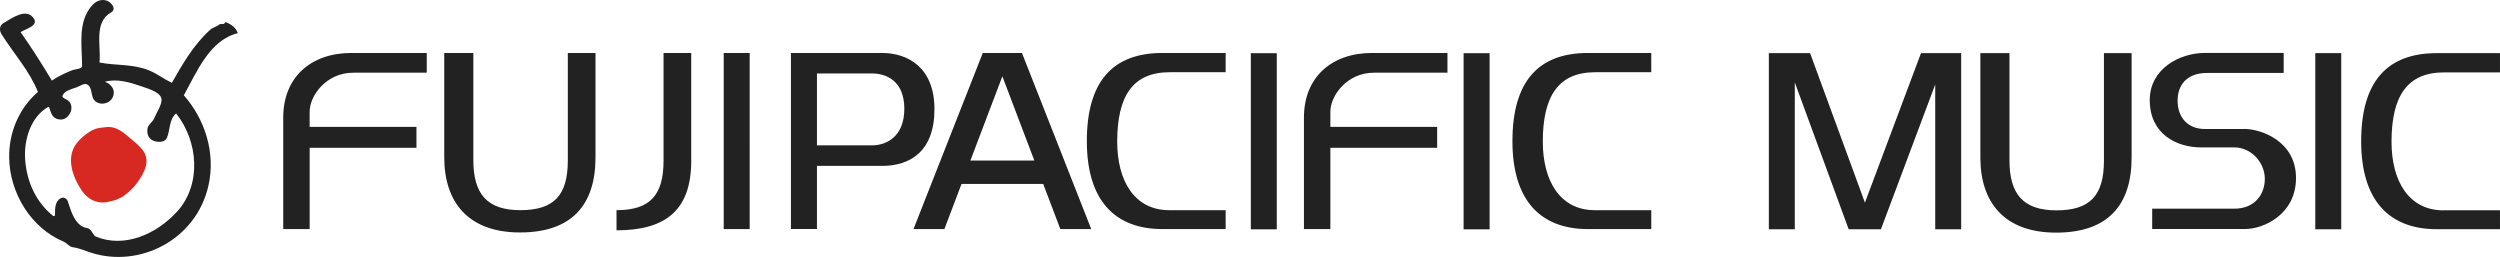 <svg width="360" height="37" fill="none" xmlns="http://www.w3.org/2000/svg"><path d="M50.591 7.628c-5.88 0-9.806 3.55-9.806 9.283v16.076h3.806V21.28h15.378v-3.012H44.59v-2.184c0-2.304 2.374-5.615 6.292-5.615h10.569V7.628h-10.86zm146.983 0c-5.881 0-9.806 3.55-9.806 9.283v16.076h3.805V21.28h15.378v-3.012h-15.378v-2.184c0-2.304 2.375-5.615 6.292-5.615h10.569V7.628h-10.86zM81.766 23.115c0 4.966-1.955 7.15-6.832 7.15s-6.772-2.423-6.772-7.21V7.628h-4.191v15.017c0 6.562 3.54 10.828 10.903 10.828s10.878-3.848 10.878-10.828V7.628h-3.986v15.487zm13.784 0c0 4.966-1.894 7.15-6.772 7.15v2.901c6.944 0 10.758-2.782 10.758-9.992V7.628H95.55v15.487zm12.403-15.487h-3.737v25.359h3.737V7.627zm19.065 16.255h-9.378v9.095h-3.745V7.628h13.123c3.626 0 7.543 2.014 7.543 8.097 0 6.084-3.514 8.166-7.543 8.166v-.008zm-1.423-13.303h-7.955v10.35h7.955c1.963 0 4.629-1.186 4.629-5.264 0-4.079-2.675-5.086-4.629-5.086zm27.086 22.407h4.457l-9.977-25.36h-5.64l-9.978 25.36h4.449l2.468-6.502h11.761l2.469 6.502h-.009zm-12.943-9.872l4.603-12.125 4.603 12.125h-9.206zm28.622 7.15c-4.989 0-7.483-4.207-7.483-9.872 0-6.562 2.254-9.992 7.543-9.992h8.074V7.628h-9.111c-7.167 0-10.878 4.121-10.878 12.697 0 8.575 4.071 12.662 10.878 12.662h9.111v-2.722h-8.134zm61.286 0c-4.989 0-7.483-4.207-7.483-9.872 0-6.562 2.254-9.992 7.543-9.992h8.075V7.628h-9.112c-7.166 0-10.878 4.121-10.878 12.697 0 8.575 4.072 12.662 10.878 12.662h9.112v-2.722h-8.135zM183.857 7.662h-3.737V33.02h3.737V7.66zm30.648 0h-3.746V33.02h3.746V7.66zm88.462 15.478c0 4.966-1.954 7.15-6.832 7.15-4.877 0-6.772-2.423-6.772-7.21V7.653h-4.191v15.018c0 6.561 3.54 10.828 10.903 10.828s10.878-3.849 10.878-10.828V7.653h-3.986V23.14zm34.171-15.487H333.4v25.36h3.738V7.652zm-56.777 0h-3.738l-8.074 21.528-7.895-21.528h-5.94v25.36h3.737V11.867l7.758 21.144h4.646l7.817-20.845v20.845h3.737V7.653h-2.048zm71.503 22.637c-4.989 0-7.484-4.206-7.484-9.872 0-6.561 2.255-9.992 7.544-9.992h8.074V7.653h-9.112c-7.166 0-10.877 4.122-10.877 12.688 0 8.567 4.071 12.663 10.877 12.663h9.112v-2.722h-8.134v.008zm-28.67-11.714h-5.701c-2.4 0-3.917-1.613-3.917-4.08 0-2.132 1.2-3.992 4.277-3.992h10.998V7.62h-11.315c-3.694 0-7.972 2.303-7.972 6.783 0 4.923 3.875 6.826 7.441 6.826h4.766c2.408 0 4.363 2.176 4.363 4.522 0 2.125-1.337 4.3-4.415 4.3h-11.803v2.928h13.363c2.675 0 7.346-2.082 7.346-7.364s-5.014-7.048-7.44-7.048l.009.009zM34.244 4.769c-.3-.854-1.003-1.28-1.731-1.587-.052-.026-.18.221-.3.264-.189.068-.454-.051-.592.06-.445.358-.977.435-1.397.819-2.374 2.167-3.917 4.864-5.477 7.603-1.123-.53-2.109-1.306-3.266-1.784-2.315-.964-4.783-.674-7.158-1.143.266-2.38-.874-5.768 1.68-7.219.84-.478.018-1.459-.608-1.68-.789-.282-1.569.05-2.117.656-2.135 2.372-1.466 5.785-1.458 8.738 0 .47-.977.426-1.543.665-.977.41-1.937.828-2.803 1.45C6.043 9.224 4.56 6.886 2.966 4.625c.831-.52 2.64-.922 1.877-2.006C3.78 1.117 1.8 2.558.488 3.335c-.6.35-.591 1.067-.274 1.579 1.817 2.9 4.003 5.213 5.246 8.328-2.7 2.303-4.192 5.844-4.14 9.428.06 5.103 3.129 10.163 7.843 12.125.429.18.814.742 1.294.802.926.12 1.8.52 2.666.794 6.978 2.235 15.13-1.835 16.895-9.668 1.063-4.727-.514-9.565-3.548-13.004 1.92-3.455 3.728-7.943 7.774-8.942V4.77zm-8.717 25.674c-3.026 3.32-7.655 5.333-11.76 3.61-.395-.171-.592-1.101-1.167-1.195-1.8-.281-2.348-2.398-2.828-3.848-.146-.435-.609-.691-1.029-.46-.849.46-.823 1.51-.823 2.397 0 .11-.154.239-.274.145-2.46-2.005-3.746-4.83-4.012-7.953-.257-3.046.832-6.348 3.326-7.756.197-.11.3 1.144.857 1.536.558.384 1.295.41 1.783-.017.54-.46.918-1.254.532-2.056-.283-.58-1.277-.657-1.123-1.075.257-.692 1.251-.93 2.04-1.204.523-.187 1.054-.648 1.517-.4.609.324.557 1.203.772 1.834.437 1.288 2.46 1.212 2.957-.136.351-.956-.3-1.767-1.2-2.1 1.783-.469 3.6.086 5.28.666 1.14.393 2.889.913 2.889 1.937 0 .793-.686 1.783-1.097 2.73-.206.478-.815.845-.918 1.357-.162.853.163 1.698 1.158 1.911.642.137 1.371.06 1.62-.503.505-1.135.274-2.62 1.328-3.533 3.18 3.977 3.72 10.205.146 14.139l.026-.026z" fill="#222"/><path d="M13.379 18.712a7.181 7.181 0 00-2.212 1.766c-1.671 1.962-.874 4.701.549 6.868.866 1.323 2.211 2.031 3.686 1.75.882-.171 1.714-.376 2.485-.939 1.055-.776 1.8-1.621 2.469-2.756 1.646-2.773.231-3.933-1.226-5.17-1.243-1.05-2.314-2.108-3.866-1.92-.634.077-1.268.094-1.885.41v-.01z" fill="#D72821"/></svg>